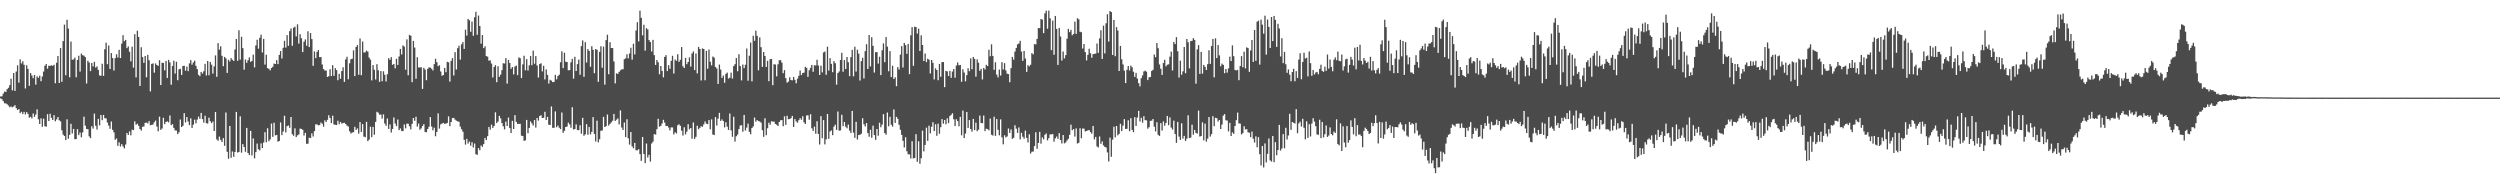 <?xml version="1.0" encoding="UTF-8"?>
<svg xmlns="http://www.w3.org/2000/svg" width="1920" height="150">
  <path d="M0 74.067h1v1.503H0zM1 73.963h1v2.221H1zM2 71.922h1v5.706H2zM3 70.271h1v9.032H3zM4 70.581h1v8.843H4zM5 68.497h1v11.570H5zM6 67.410h1v13.687H6zM7 65.421h1v16.937H7zM8 60.418h1v21.354H8zM9 69.365h1v13.079H9zM10 56.042h1v25.782H10zM11 69.828h1v10.942H11zM12 54.960h1v28.133H12zM13 50.174h1v34.313H13zM14 63.475h1v20.272H14zM15 45.561h1v41.356H15zM16 48.759h1v37.117H16zM17 47.064h1v40.565H17zM18 49.745h1v36.168H18zM19 67.959h1v19.928H19zM20 50.125h1v35.968H20zM21 52.899h1v34.560H21zM22 65.871h1v24.566H22zM23 56.118h1v33.595H23zM24 57.994h1v32.931H24zM25 60.063h1v27.094H25zM26 57.557h1v32.196H26zM27 64.973h1v22.976H27zM28 58.677h1v25.292H28zM29 59.768h1v31.901H29zM30 58.095h1v37.161H30zM31 62.386h1v28.541H31zM32 58.724h1v38.611H32zM33 54.943h1v36.191H33zM34 50.474h1v46.455H34zM35 49.156h1v48.140H35zM36 52.799h1v34.928H36zM37 50.479h1v42.524H37zM38 50.543h1v36.827H38zM39 50.196h1v40.265H39zM40 50.549h1v41.601H40zM41 49.742h1v38.700H41zM42 63.932h1v29.247H42zM43 48.200h1v43.492H43zM44 43.016h1v46.848H44zM45 63.758h1v28.630H45zM46 36.932h1v56.307H46zM47 62.837h1v37.203H47zM48 31.586h1v71.807H48zM49 18.910h1v85.538H49zM50 57.781h1v49.842H50zM51 15.139h1v76.525H51zM52 21.981h1v84.555H52zM53 59.369h1v44.187H53zM54 31.910h1v63.185H54zM55 45.899h1v56.596H55zM56 45.607h1v53.402H56zM57 44.246h1v62.691H57zM58 59.321h1v47.425H58zM59 46.063h1v53.115H59zM60 42.813h1v60.958H60zM61 54.968h1v46.804H61zM62 41.168h1v64.241H62zM63 42.385h1v59.342H63zM64 42.765h1v46.845H64zM65 43.893h1v52.617H65zM66 64.095h1v34.938H66zM67 46.651h1v52.573H67zM68 48.015h1v56.690H68zM69 54.627h1v51.443H69zM70 48.350h1v48.638H70zM71 51.047h1v47.695H71zM72 47.443h1v39.799H72zM73 51.856h1v44.732H73zM74 51.011h1v48.483H74zM75 53.704h1v37.589H75zM76 57.883h1v38.392H76zM77 58.225h1v30.171H77zM78 48.933h1v43.373H78zM79 58.272h1v30.008H79zM80 37.847h1v52.941H80zM81 32.789h1v58.170H81zM82 49.297h1v44.796H82zM83 34.936h1v61.521H83zM84 52.938h1v45.978H84zM85 40.755h1v52.609H85zM86 44.600h1v55.120H86zM87 54.165h1v47.498H87zM88 44.651h1v62.704H88zM89 41.748h1v64.603H89zM90 44.168h1v67.810H90zM91 38.229h1v71.104H91zM92 44.587h1v67.943H92zM93 33.512h1v77.175H93zM94 27.038h1v85.368H94zM95 31.644h1v82.301H95zM96 30.614h1v80.398H96zM97 36.955h1v65.209H97zM98 35.638h1v68.050H98zM99 39.742h1v61.237H99zM100 47.112h1v56.811H100zM101 35.817h1v63.779H101zM102 51.939h1v48.055H102zM103 26.278h1v66.979H103zM104 59.457h1v36.323H104zM105 23.555h1v71.450H105zM106 28.347h1v68.278H106zM107 66.028h1v33.120H107zM108 36.290h1v64.026H108zM109 43.813h1v53.574H109zM110 48.267h1v48.850H110zM111 43.014h1v51.371H111zM112 59.317h1v34.833H112zM113 42.135h1v52.697H113zM114 46.284h1v46.745H114zM115 70.191h1v26.017H115zM116 49.092h1v46.789H116zM117 48.661h1v46.972H117zM118 55.789h1v38.051H118zM119 48.723h1v43.872H119zM120 49.913h1v47.271H120zM121 50.573h1v50.293H121zM122 46.251h1v43.326H122zM123 65.339h1v34.375H123zM124 48.168h1v50.468H124zM125 48.365h1v42.104H125zM126 53.999h1v41.327H126zM127 46.799h1v46.853H127zM128 59.868h1v33.299H128zM129 45.966h1v48.050H129zM130 47.935h1v40.724H130zM131 65.080h1v31.043H131zM132 50.617h1v44.791H132zM133 46.669h1v51.509H133zM134 56.505h1v43.622H134zM135 47.398h1v52.890H135zM136 61.618h1v41.329H136zM137 53.251h1v48.389H137zM138 52.853h1v38.948H138zM139 57.541h1v40.024H139zM140 50.691h1v45.936H140zM141 50.492h1v36.441H141zM142 54.289h1v39.761H142zM143 51.169h1v38.687H143zM144 54.619h1v38.721H144zM145 48.671h1v47.433H145zM146 46.173h1v44.734H146zM147 49.679h1v48.551H147zM148 47.958h1v47.805H148zM149 46.595h1v45.303H149zM150 50.540h1v44.188H150zM151 53.072h1v38.778H151zM152 57.468h1v32.066H152zM153 58.524h1v32.761H153zM154 55.248h1v31.493H154zM155 56.548h1v34.929H155zM156 54.770h1v39.433H156zM157 49.036h1v39.832H157zM158 57.959h1v36.642H158zM159 46.826h1v48.098H159zM160 57.823h1v32.532H160zM161 47.546h1v45.587H161zM162 49.648h1v44.888H162zM163 56.503h1v36.820H163zM164 50.993h1v49.603H164zM165 42.548h1v43.481H165zM166 58.994h1v48.085H166zM167 33.138h1v74.937H167zM168 38.142h1v66.761H168zM169 35.566h1v71.853H169zM170 42.844h1v66.273H170zM171 50.836h1v55.276H171zM172 43.743h1v68.223H172zM173 44.853h1v41.573H173zM174 56.017h1v60.547H174zM175 45.930h1v75.970H175zM176 47.259h1v49.516H176zM177 44.628h1v76.546H177zM178 45.916h1v70.417H178zM179 46.819h1v73.623H179zM180 37.969h1v78.720H180zM181 29.959h1v56.000H181zM182 46.675h1v70.515H182zM183 23.233h1v93.447H183zM184 45.764h1v43.586H184zM185 28.280h1v88.982H185zM186 36.970h1v73.740H186zM187 53.526h1v59.367H187zM188 45.652h1v70.925H188zM189 48.229h1v50.024H189zM190 46.234h1v71.274H190zM191 44.060h1v75.040H191zM192 47.474h1v53.021H192zM193 46.736h1v72.643H193zM194 41.925h1v64.359H194zM195 51.754h1v69.915H195zM196 34.936h1v81.918H196zM197 30.502h1v79.763H197zM198 37.374h1v77.256H198zM199 29.105h1v86.424H199zM200 26.625h1v83.492H200zM201 40.311h1v73.423H201zM202 29.879h1v79.589H202zM203 49.639h1v51.868H203zM204 42.019h1v67.233H204zM205 52.328h1v46.200H205zM206 52.873h1v55.621H206zM207 54.073h1v52.999H207zM208 52.216h1v42.726H208zM209 51.280h1v53.815H209zM210 48.827h1v45.438H210zM211 49.133h1v54.852H211zM212 46.181h1v57.456H212zM213 49.260h1v59.563H213zM214 42.151h1v66.130H214zM215 39.228h1v54.805H215zM216 44.890h1v58.898H216zM217 36.725h1v64.290H217zM218 31.320h1v57.622H218zM219 36.541h1v65.155H219zM220 26.991h1v69.911H220zM221 35.176h1v61.173H221zM222 23.902h1v74.266H222zM223 21.908h1v67.926H223zM224 35.124h1v67.976H224zM225 21.240h1v83.070H225zM226 20.547h1v78.016H226zM227 27.931h1v77.332H227zM228 18.706h1v85.232H228zM229 33.471h1v69.789H229zM230 26.269h1v72.505H230zM231 29.370h1v69.632H231zM232 39.985h1v59.684H232zM233 32.056h1v72.012H233zM234 30.314h1v71.708H234zM235 35.112h1v75.322H235zM236 24.008h1v86.365H236zM237 36.149h1v69.610H237zM238 25.384h1v80.588H238zM239 29.992h1v72.408H239zM240 50.575h1v54.300H240zM241 39.498h1v61.211H241zM242 44.663h1v50.893H242zM243 39.826h1v55.703H243zM244 38.383h1v57.869H244zM245 43.893h1v52.140H245zM246 43.843h1v50.279H246zM247 49.586h1v45.459H247zM248 53.052h1v44.276H248zM249 54.154h1v38.337H249zM250 54.117h1v39.609H250zM251 59.099h1v32.890H251zM252 58.505h1v30.032H252zM253 53.150h1v37.449H253zM254 58.430h1v36.066H254zM255 50.058h1v38.778H255zM256 58.219h1v37.349H256zM257 52.330h1v43.526H257zM258 53.840h1v42.201H258zM259 61.595h1v31.117H259zM260 56.719h1v38.681H260zM261 60.466h1v33.203H261zM262 54.598h1v40.332H262zM263 51.675h1v42.860H263zM264 62.876h1v31.406H264zM265 45.613h1v49.652H265zM266 43.549h1v52.918H266zM267 60.893h1v36.276H267zM268 48.591h1v52.253H268zM269 45.473h1v57.064H269zM270 45.106h1v56.659H270zM271 38.670h1v62.860H271zM272 58.395h1v38.965H272zM273 36.041h1v63.705H273zM274 34.593h1v63.994H274zM275 57.408h1v45.206H275zM276 29.537h1v64.227H276zM277 57.751h1v43.566H277zM278 31.915h1v63.349H278zM279 40.353h1v64.571H279zM280 40.167h1v65.273H280zM281 38.841h1v54.775H281zM282 39.632h1v68.761H282zM283 44.172h1v63.065H283zM284 45.777h1v51.536H284zM285 61.727h1v43.566H285zM286 49.949h1v47.473H286zM287 53.613h1v49.887H287zM288 61.030h1v32.621H288zM289 49.312h1v36.538H289zM290 53.967h1v32.601H290zM291 62.830h1v25.220H291zM292 54.570h1v33.449H292zM293 62.391h1v28.696H293zM294 54.728h1v33.120H294zM295 57.402h1v37.494H295zM296 62.564h1v34.046H296zM297 56.978h1v34.071H297zM298 44.696h1v54.309H298zM299 45.951h1v49.612H299zM300 43.861h1v57.902H300zM301 49.743h1v49.274H301zM302 49.084h1v41.107H302zM303 52.485h1v42.363H303zM304 45.118h1v51.755H304zM305 49.852h1v41.975H305zM306 43.378h1v56.560H306zM307 37.561h1v61.046H307zM308 41.821h1v58.711H308zM309 34.880h1v65.850H309zM310 35.778h1v59.804H310zM311 53.494h1v45.071H311zM312 30.281h1v64.681H312zM313 57.798h1v37.208H313zM314 26.793h1v70.177H314zM315 27.464h1v71.892H315zM316 63.098h1v32.032H316zM317 31.438h1v59.188H317zM318 36.502h1v56.266H318zM319 60.479h1v29.170H319zM320 43.944h1v53.307H320zM321 51.781h1v43.165H321zM322 51.851h1v47.803H322zM323 51.604h1v47.021H323zM324 68.235h1v28.519H324zM325 52.055h1v43.261H325zM326 53.459h1v47.889H326zM327 61.577h1v40.009H327zM328 52.905h1v46.160H328zM329 51.717h1v45.638H329zM330 51.991h1v37.896H330zM331 52.786h1v44.403H331zM332 54.104h1v45.983H332zM333 49.240h1v48.787H333zM334 45.119h1v59.526H334zM335 47.722h1v53.621H335zM336 50.828h1v36.239H336zM337 50.111h1v48.634H337zM338 54.869h1v40.664H338zM339 58.167h1v36.720H339zM340 57.581h1v36.767H340zM341 52.196h1v42.878H341zM342 55.450h1v39.509H342zM343 47.459h1v46.939H343zM344 47.886h1v41.485H344zM345 62.693h1v34.213H345zM346 46.689h1v47.060H346zM347 44.659h1v46.049H347zM348 57.951h1v32.562H348zM349 40.031h1v51.819H349zM350 53.364h1v39.284H350zM351 37.014h1v56.190H351zM352 35.071h1v58.491H352zM353 45.790h1v51.433H353zM354 34.060h1v65.196H354zM355 32.370h1v68.794H355zM356 37.576h1v69.774H356zM357 22.809h1v88.222H357zM358 27.362h1v79.303H358zM359 14.555h1v95.655H359zM360 15.564h1v93.138H360zM361 24.445h1v87.407H361zM362 16.592h1v92.603H362zM363 27.420h1v85.858H363zM364 13.254h1v96.958H364zM365 9.081h1v109.362H365zM366 26.715h1v92.236H366zM367 11.949h1v101.836H367zM368 19.987h1v95.433H368zM369 33.521h1v78.181H369zM370 26.946h1v85.784H370zM371 36.980h1v73.669H371zM372 35.550h1v70.389H372zM373 43.067h1v64.513H373zM374 43.519h1v61.081H374zM375 46.598h1v50.894H375zM376 46.331h1v53.270H376zM377 48.809h1v46.917H377zM378 59.508h1v38.764H378zM379 51.466h1v45.310H379zM380 50.028h1v36.246H380zM381 63.139h1v31.389H381zM382 50.875h1v42.431H382zM383 59.008h1v29.980H383zM384 57.359h1v33.589H384zM385 53.932h1v40.582H385zM386 48.613h1v48.365H386zM387 48.818h1v50.566H387zM388 44.627h1v48.752H388zM389 64.212h1v32.556H389zM390 46.053h1v44.233H390zM391 48.366h1v50.005H391zM392 52.851h1v49.281H392zM393 51.465h1v41.355H393zM394 57.125h1v41.944H394zM395 51.036h1v37.372H395zM396 50.395h1v43.242H396zM397 57.688h1v37.468H397zM398 44.073h1v51.107H398zM399 44.676h1v50.423H399zM400 59.959h1v44.254H400zM401 49.459h1v55.034H401zM402 42.813h1v65.385H402zM403 53.952h1v53.804H403zM404 45.429h1v46.661H404zM405 54.150h1v48.214H405zM406 50.171h1v48.074H406zM407 43.045h1v50.217H407zM408 50.057h1v44.729H408zM409 38.842h1v57.559H409zM410 48.973h1v43.231H410zM411 43.047h1v54.968H411zM412 50.268h1v40.335H412zM413 59.532h1v33.094H413zM414 49.216h1v39.917H414zM415 48.591h1v39.860H415zM416 54.840h1v35.791H416zM417 50.511h1v39.951H417zM418 60.974h1v24.891H418zM419 53.320h1v38.830H419zM420 57.488h1v32.270H420zM421 64.164h1v31.569H421zM422 61.290h1v34.726H422zM423 61.971h1v19.795H423zM424 63.096h1v35.047H424zM425 62.871h1v35.328H425zM426 57.456h1v28.082H426zM427 60.917h1v36.804H427zM428 58.443h1v37.954H428zM429 57.351h1v40.729H429zM430 47.822h1v51.321H430zM431 39.423h1v47.004H431zM432 52.350h1v49.658H432zM433 40.490h1v59.952H433zM434 47.410h1v50.134H434zM435 47.599h1v49.576H435zM436 53.940h1v40.281H436zM437 53.866h1v41.671H437zM438 47.874h1v50.240H438zM439 45.190h1v37.183H439zM440 60.417h1v39.016H440zM441 43.635h1v55.449H441zM442 54.528h1v40.994H442zM443 49.238h1v50.645H443zM444 45.791h1v54.196H444zM445 57.377h1v38.822H445zM446 35.446h1v67.206H446zM447 31.060h1v59.448H447zM448 58.959h1v45.283H448zM449 32.388h1v70.782H449zM450 48.052h1v47.354H450zM451 37.681h1v65.781H451zM452 39.135h1v58.413H452zM453 51.296h1v51.897H453zM454 35.474h1v65.816H454zM455 38.247h1v51.701H455zM456 56.242h1v46.597H456zM457 37.650h1v70.999H457zM458 38.232h1v54.458H458zM459 62.807h1v46.580H459zM460 39.771h1v67.132H460zM461 35.530h1v64.862H461zM462 51.978h1v48.269H462zM463 35.771h1v53.965H463zM464 64.987h1v32.531H464zM465 30.761h1v66.120H465zM466 26.670h1v61.283H466zM467 57.058h1v39.330H467zM468 32.421h1v62.727H468zM469 36.868h1v57.061H469zM470 36.893h1v55.852H470zM471 47.222h1v40.270H471zM472 64.063h1v28.805H472zM473 56.301h1v35.601H473zM474 56.771h1v34.156H474zM475 55.209h1v40.327H475zM476 54.004h1v30.782H476zM477 53.225h1v44.706H477zM478 53.204h1v46.624H478zM479 45.465h1v48.636H479zM480 44.800h1v60.519H480zM481 41.674h1v49.929H481zM482 44.855h1v61.388H482zM483 41.063h1v69.998H483zM484 36.637h1v64.778H484zM485 45.840h1v66.588H485zM486 33.608h1v80.236H486zM487 41.765h1v68.021H487zM488 23.379h1v92.018H488zM489 17.030h1v98.412H489zM490 31.792h1v82.804H490zM491 8.146h1v110.243H491zM492 13.720h1v109.825H492zM493 27.142h1v78.086H493zM494 19.020h1v99.185H494zM495 38.859h1v86.423H495zM496 21.677h1v88.539H496zM497 22.652h1v98.261H497zM498 30.800h1v88.063H498zM499 32.329h1v91.757H499zM500 39.575h1v70.643H500zM501 30.630h1v78.171H501zM502 42.343h1v60.665H502zM503 49.864h1v53.492H503zM504 46.099h1v53.122H504zM505 47.801h1v43.441H505zM506 57.026h1v40.274H506zM507 50.685h1v46.014H507zM508 54.432h1v40.448H508zM509 59.409h1v32.596H509zM510 43.705h1v50.476H510zM511 42.331h1v54.485H511zM512 54.590h1v42.128H512zM513 50.048h1v47.874H513zM514 52.840h1v47.302H514zM515 46.683h1v51.172H515zM516 42.853h1v55.045H516zM517 56.458h1v46.745H517zM518 45.712h1v55.863H518zM519 46.687h1v55.808H519zM520 41.620h1v54.567H520zM521 47.507h1v47.954H521zM522 45.926h1v50.674H522zM523 36.126h1v64.213H523zM524 50.882h1v53.275H524zM525 52.214h1v45.503H525zM526 44.458h1v58.759H526zM527 49.290h1v51.811H527zM528 47.639h1v47.758H528zM529 44.079h1v55.245H529zM530 51.138h1v47.152H530zM531 41.065h1v65.479H531zM532 39.471h1v54.607H532zM533 53.821h1v52.851H533zM534 41.068h1v63.983H534zM535 56.376h1v40.189H535zM536 36.060h1v63.185H536zM537 37.657h1v60.522H537zM538 61.800h1v35.140H538zM539 37.149h1v60.244H539zM540 37.653h1v57.869H540zM541 61.668h1v31.633H541zM542 39.046h1v55.909H542zM543 52.778h1v42.548H543zM544 38.030h1v54.158H544zM545 47.418h1v51.933H545zM546 50.177h1v41.545H546zM547 43.440h1v59.908H547zM548 44.224h1v59.495H548zM549 51.389h1v38.531H549zM550 52.584h1v43.826H550zM551 64.471h1v26.688H551zM552 49.553h1v37.128H552zM553 53.413h1v39.439H553zM554 59.807h1v31.866H554zM555 58.025h1v34.968H555zM556 63.526h1v34.300H556zM557 56.717h1v37.197H557zM558 55.745h1v41.553H558zM559 60.385h1v39.444H559zM560 59.661h1v27.464H560zM561 55.817h1v44.351H561zM562 60.345h1v44.740H562zM563 50.787h1v38.862H563zM564 49.307h1v59.446H564zM565 44.529h1v60.101H565zM566 54.755h1v48.567H566zM567 41.633h1v57.508H567zM568 50.738h1v45.676H568zM569 61.731h1v34.433H569zM570 49.555h1v51.602H570zM571 52.324h1v35.925H571zM572 49.700h1v50.475H572zM573 37.267h1v60.741H573zM574 61.997h1v32.952H574zM575 42.814h1v58.466H575zM576 32.683h1v70.443H576zM577 62.485h1v35.888H577zM578 27.434h1v69.631H578zM579 31.319h1v58.947H579zM580 23.563h1v69.894H580zM581 27.519h1v64.712H581zM582 54.028h1v38.960H582zM583 28.753h1v64.517H583zM584 36.253h1v57.931H584zM585 51.368h1v48.621H585zM586 39.956h1v65.094H586zM587 43.019h1v47.821H587zM588 51.402h1v52.505H588zM589 46.737h1v51.790H589zM590 62.379h1v31.863H590zM591 45.393h1v50.422H591zM592 45.319h1v47.816H592zM593 65.413h1v28.016H593zM594 49.328h1v44.065H594zM595 49.555h1v45.636H595zM596 58.607h1v37.211H596zM597 49.401h1v47.349H597zM598 46.302h1v47.389H598zM599 46.181h1v46.246H599zM600 48.072h1v44.132H600zM601 56.219h1v40.730H601zM602 53.839h1v35.491H602zM603 60.036h1v35.878H603zM604 63.486h1v25.463H604zM605 62.675h1v28.898H605zM606 59.403h1v31.971H606zM607 61.490h1v29.231H607zM608 61.703h1v27.321H608zM609 59.079h1v38.459H609zM610 61.325h1v30.097H610zM611 63.924h1v29.324H611zM612 60.429h1v33.777H612zM613 58.236h1v34.077H613zM614 54.168h1v36.579H614zM615 57.675h1v34.262H615zM616 56.068h1v33.227H616zM617 55.743h1v38.199H617zM618 51.323h1v43.931H618zM619 52.147h1v36.540H619zM620 59.037h1v29.533H620zM621 53.974h1v37.907H621zM622 52.046h1v35.701H622zM623 49.852h1v48.635H623zM624 55.123h1v45.412H624zM625 50.131h1v47.117H625zM626 50.263h1v52.431H626zM627 45.878h1v47.260H627zM628 50.269h1v52.585H628zM629 57.604h1v53.424H629zM630 50.447h1v38.765H630zM631 55.588h1v50.563H631zM632 40.234h1v51.954H632zM633 39.578h1v71.325H633zM634 57.450h1v49.553H634zM635 35.835h1v51.718H635zM636 54.201h1v52.455H636zM637 44.623h1v56.349H637zM638 49.070h1v51.095H638zM639 55.444h1v48.374H639zM640 46.984h1v50.317H640zM641 48.527h1v47.192H641zM642 64.992h1v34.804H642zM643 56.107h1v29.547H643zM644 54.888h1v45.468H644zM645 46.029h1v54.106H645zM646 40.549h1v47.615H646zM647 55.114h1v41.819H647zM648 46.097h1v47.610H648zM649 53.015h1v44.270H649zM650 43.766h1v54.726H650zM651 47.759h1v47.939H651zM652 58.494h1v41.775H652zM653 43.888h1v58.213H653zM654 38.282h1v46.931H654zM655 58.623h1v43.190H655zM656 35.889h1v69.973H656zM657 54.921h1v38.629H657zM658 38.202h1v68.973H658zM659 41.203h1v62.553H659zM660 61.839h1v41.713H660zM661 46.960h1v55.756H661zM662 44.331h1v46.474H662zM663 60.272h1v35.139H663zM664 39.280h1v57.827H664zM665 33.958h1v60.574H665zM666 52.987h1v49.191H666zM667 26.889h1v78.123H667zM668 50.980h1v48.708H668zM669 28.555h1v77.220H669zM670 35.219h1v61.304H670zM671 55.687h1v48.026H671zM672 40.108h1v67.305H672zM673 39.985h1v59.084H673zM674 48.862h1v55.363H674zM675 43.558h1v50.677H675zM676 57.703h1v40.032H676zM677 38.612h1v57.092H677zM678 33.335h1v54.308H678zM679 47.766h1v54.438H679zM680 28.452h1v75.037H680zM681 35.807h1v50.638H681zM682 54.728h1v42.245H682zM683 39.277h1v50.445H683zM684 59.187h1v36.625H684zM685 50.477h1v46.807H685zM686 60.672h1v23.386H686zM687 59.320h1v35.025H687zM688 66.202h1v23.546H688zM689 51.580h1v39.647H689zM690 53.390h1v42.436H690zM691 41.921h1v57.744H691zM692 35.437h1v68.166H692zM693 51.884h1v56.263H693zM694 32.994h1v80.238H694zM695 34.669h1v70.734H695zM696 41.325h1v74.861H696zM697 33.724h1v84.786H697zM698 56.933h1v61.655H698zM699 27.122h1v94.608H699zM700 20.833h1v87.658H700zM701 50.579h1v71.101H701zM702 20.535h1v100.808H702zM703 20.785h1v82.205H703zM704 25.820h1v98.442H704zM705 22.028h1v86.537H705zM706 39.150h1v86.636H706zM707 27.111h1v94.426H707zM708 34.583h1v65.693H708zM709 46.824h1v69.469H709zM710 41.072h1v70.218H710zM711 47.659h1v50.382H711zM712 45.109h1v63.081H712zM713 45.850h1v50.640H713zM714 56.399h1v46.064H714zM715 46.069h1v51.308H715zM716 48.237h1v45.621H716zM717 60.961h1v39.757H717zM718 52.474h1v42.977H718zM719 53.759h1v50.554H719zM720 61.577h1v33.405H720zM721 49.104h1v53.627H721zM722 58.937h1v38.762H722zM723 47.687h1v43.797H723zM724 47.657h1v47.336H724zM725 66.920h1v25.250H725zM726 54.417h1v41.074H726zM727 54.858h1v36.066H727zM728 58.377h1v36.179H728zM729 54.441h1v34.752H729zM730 59.737h1v28.432H730zM731 54.917h1v32.063H731zM732 52.993h1v38.598H732zM733 59.626h1v37.211H733zM734 50.263h1v41.330H734zM735 47.913h1v45.137H735zM736 50.131h1v46.888H736zM737 49.879h1v39.871H737zM738 62.814h1v41.107H738zM739 53.175h1v31.779H739zM740 55.692h1v50.337H740zM741 62.474h1v40.088H741zM742 57.679h1v28.350H742zM743 52.432h1v45.836H743zM744 54.668h1v37.550H744zM745 44.825h1v54.240H745zM746 53.140h1v47.986H746zM747 43.750h1v47.616H747zM748 45.212h1v54.664H748zM749 58.886h1v35.339H749zM750 45.556h1v55.183H750zM751 48.126h1v51.444H751zM752 54.374h1v34.418H752zM753 52.843h1v41.635H753zM754 61.053h1v33.629H754zM755 52.192h1v36.530H755zM756 53.391h1v47.310H756zM757 49.784h1v49.080H757zM758 50.720h1v48.458H758zM759 38.215h1v61.867H759zM760 43.202h1v47.873H760zM761 34.036h1v69.433H761zM762 42.937h1v61.131H762zM763 53.614h1v36.031H763zM764 47.812h1v56.559H764zM765 57.305h1v34.112H765zM766 59.429h1v40.259H766zM767 53.470h1v50.467H767zM768 58.028h1v33.648H768zM769 47.757h1v57.716H769zM770 53.336h1v57.532H770zM771 48.506h1v55.398H771zM772 54.080h1v51.427H772zM773 56.563h1v48.232H773zM774 56.919h1v41.734H774zM775 63.173h1v38.937H775zM776 52.322h1v47.116H776zM777 43.712h1v62.942H777zM778 45.811h1v60.002H778zM779 39.630h1v56.550H779zM780 36.790h1v62.038H780zM781 34.035h1v68.016H781zM782 33.448h1v64.445H782zM783 31.348h1v75.708H783zM784 39.570h1v62.423H784zM785 46.747h1v58.258H785zM786 39.102h1v67.385H786zM787 44.934h1v55.376H787zM788 55.204h1v50.667H788zM789 50.092h1v59.324H789zM790 51.004h1v52.132H790zM791 49.735h1v68.236H791zM792 40.872h1v75.633H792zM793 41.726h1v74.662H793zM794 33.865h1v78.329H794zM795 34.168h1v67.423H795zM796 29.885h1v84.386H796zM797 21.519h1v88.277H797zM798 21.656h1v79.613H798zM799 14.610h1v95.714H799zM800 15.126h1v90.358H800zM801 25.460h1v81.604H801zM802 10.253h1v93.298H802zM803 8.158h1v94.352H803zM804 22.048h1v85.792H804zM805 8.164h1v97.989H805zM806 14.032h1v89.167H806zM807 38.519h1v64.719H807zM808 15.805h1v87.157H808zM809 42.017h1v66.771H809zM810 12.241h1v93.983H810zM811 22.162h1v82.713H811zM812 49.883h1v56.762H812zM813 21.463h1v80.781H813zM814 28.058h1v79.447H814zM815 46.475h1v63.717H815zM816 39.511h1v64.180H816zM817 44.859h1v65.294H817zM818 42.329h1v67.085H818zM819 29.729h1v78.128H819zM820 22.159h1v84.427H820zM821 24.662h1v78.881H821zM822 22.934h1v72.808H822zM823 27.099h1v72.917H823zM824 26.070h1v73.071H824zM825 16.574h1v88.341H825zM826 26.019h1v72.604H826zM827 13.979h1v96.238H827zM828 14.863h1v94.814H828zM829 24.351h1v74.152H829zM830 24.795h1v81.384H830zM831 37.250h1v61.488H831zM832 33.785h1v65.037H832zM833 40.046h1v60.920H833zM834 46.371h1v54.233H834zM835 42.115h1v58.026H835zM836 37.428h1v62.412H836zM837 40.872h1v60.531H837zM838 44.315h1v58.354H838zM839 41.586h1v55.129H839zM840 41.394h1v65.641H840zM841 41.157h1v64.005H841zM842 33.411h1v79.033H842zM843 40.540h1v72.703H843zM844 29.513h1v75.268H844zM845 23.220h1v87.251H845zM846 45.259h1v63.321H846zM847 19.650h1v92.062H847zM848 41.015h1v71.778H848zM849 17.887h1v95.349H849zM850 10.962h1v106.098H850zM851 31.952h1v92.035H851zM852 8.491h1v97.184H852zM853 9.261h1v111.182H853zM854 42.181h1v65.100H854zM855 15.328h1v81.937H855zM856 43.181h1v62.286H856zM857 20.833h1v75.954H857zM858 23.472h1v80.473H858zM859 54.548h1v48.238H859zM860 35.283h1v59.814H860zM861 45.556h1v55.148H861zM862 49.470h1v46.974H862zM863 54.248h1v37.252H863zM864 63.791h1v35.217H864zM865 53.607h1v45.337H865zM866 50.712h1v41.648H866zM867 54.104h1v46.712H867zM868 50.399h1v40.401H868zM869 51.689h1v48.098H869zM870 55.076h1v46.451H870zM871 59.037h1v30.960H871zM872 55.967h1v40.745H872zM873 60.391h1v29.886H873zM874 63.843h1v21.299H874zM875 66.334h1v26.943H875zM876 60.044h1v30.421H876zM877 57.920h1v36.300H877zM878 54.862h1v34.360H878zM879 54.219h1v38.113H879zM880 55.039h1v37.376H880zM881 61.496h1v37.342H881zM882 59.410h1v38.297H882zM883 59.138h1v33.688H883zM884 54.546h1v38.140H884zM885 53.624h1v37.743H885zM886 41.858h1v55.426H886zM887 43.932h1v57.000H887zM888 33.044h1v60.835H888zM889 37.007h1v66.561H889zM890 49.532h1v54.848H890zM891 52.808h1v41.753H891zM892 57.537h1v42.731H892zM893 48.310h1v44.941H893zM894 45.952h1v50.618H894zM895 50.954h1v43.509H895zM896 49.714h1v39.343H896zM897 49.396h1v46.743H897zM898 43.510h1v46.690H898zM899 39.652h1v58.323H899zM900 54.097h1v45.385H900zM901 32.220h1v60.445H901zM902 33.829h1v69.142H902zM903 28.503h1v81.229H903zM904 39.393h1v54.232H904zM905 59.523h1v45.391H905zM906 46.551h1v60.935H906zM907 57.351h1v37.390H907zM908 54.781h1v51.734H908zM909 36.020h1v68.344H909zM910 56.225h1v52.009H910zM911 29.965h1v76.550H911zM912 32.446h1v56.115H912zM913 52.515h1v53.534H913zM914 31.568h1v74.117H914zM915 31.346h1v64.418H915zM916 29.273h1v74.168H916zM917 30.636h1v69.152H917zM918 64.232h1v37.806H918zM919 37.868h1v64.719H919zM920 34.675h1v50.269H920zM921 56.772h1v48.070H921zM922 39.827h1v64.691H922zM923 56.566h1v37.373H923zM924 49.878h1v57.969H924zM925 51.335h1v43.626H925zM926 53.783h1v55.025H926zM927 49.321h1v57.140H927zM928 38.591h1v51.276H928zM929 49.055h1v55.836H929zM930 35.378h1v67.615H930zM931 29.926h1v59.310H931zM932 59.386h1v37.543H932zM933 29.446h1v61.033H933zM934 44.576h1v46.182H934zM935 34.594h1v58.725H935zM936 42.525h1v49.622H936zM937 50.908h1v48.153H937zM938 48.828h1v46.875H938zM939 49.843h1v38.936H939zM940 56.238h1v31.398H940zM941 52.918h1v39.435H941zM942 55.774h1v36.871H942zM943 52.549h1v48.350H943zM944 43.504h1v50.870H944zM945 46.880h1v57.568H945zM946 34.876h1v66.782H946zM947 43.138h1v59.679H947zM948 53.689h1v43.055H948zM949 54.041h1v38.274H949zM950 53.674h1v32.824H950zM951 61.607h1v33.153H951zM952 50.647h1v44.310H952zM953 43.097h1v60.158H953zM954 51.590h1v50.635H954zM955 39.697h1v57.283H955zM956 52.535h1v46.889H956zM957 36.379h1v62.803H957zM958 36.893h1v64.717H958zM959 55.118h1v46.888H959zM960 38.761h1v66.581H960zM961 30.712h1v70.362H961zM962 47.572h1v58.981H962zM963 23.030h1v86.434H963zM964 46.680h1v58.057H964zM965 16.641h1v96.484H965zM966 15.856h1v89.468H966zM967 49.596h1v68.764H967zM968 15.095h1v111.983H968zM969 18.924h1v93.233H969zM970 25.836h1v102.759H970zM971 12.056h1v98.112H971zM972 41.956h1v82.799H972zM973 14.988h1v103.167H973zM974 20.613h1v85.758H974zM975 36.851h1v86.332H975zM976 13.061h1v111.037H976zM977 31.523h1v72.909H977zM978 12.258h1v112.309H978zM979 15.260h1v93.875H979zM980 35.975h1v83.214H980zM981 18.288h1v96.963H981zM982 21.864h1v74.046H982zM983 43.364h1v72.294H983zM984 29.339h1v84.706H984zM985 48.469h1v54.529H985zM986 39.831h1v74.054H986zM987 49.342h1v48.794H987zM988 55.904h1v51.222H988zM989 53.281h1v50.773H989zM990 57.343h1v30.059H990zM991 62.366h1v37.367H991zM992 55.302h1v38.376H992zM993 52.837h1v41.497H993zM994 62.427h1v32.435H994zM995 54.615h1v29.180H995zM996 59.848h1v42.429H996zM997 45.751h1v49.011H997zM998 40.919h1v52.525H998zM999 60.870h1v36.318H999zM1000 47.625h1v43.595H1000zM1001 40.524h1v57.620H1001zM1002 44.979h1v62.028H1002zM1003 44.405h1v48.782H1003zM1004 58.683h1v47.222H1004zM1005 39.519h1v55.890H1005zM1006 48.466h1v56.350H1006zM1007 58.196h1v36.653H1007zM1008 53.771h1v37.026H1008zM1009 57.209h1v36.202H1009zM1010 55.703h1v41.203H1010zM1011 55.170h1v48.112H1011zM1012 57.055h1v46.448H1012zM1013 52.921h1v39.038H1013zM1014 49.703h1v56.362H1014zM1015 54.484h1v39.257H1015zM1016 55.213h1v50.368H1016zM1017 51.178h1v51.907H1017zM1018 54.388h1v41.993H1018zM1019 41.865h1v63.324H1019zM1020 52.670h1v51.402H1020zM1021 45.704h1v52.120H1021zM1022 51.412h1v51.502H1022zM1023 54.715h1v49.220H1023zM1024 45.824h1v55.246H1024zM1025 44.084h1v58.026H1025zM1026 46.226h1v45.439H1026zM1027 39.621h1v71.010H1027zM1028 46.706h1v64.956H1028zM1029 47.065h1v47.695H1029zM1030 41.869h1v74.083H1030zM1031 54.150h1v42.894H1031zM1032 50.939h1v58.503H1032zM1033 45.562h1v67.530H1033zM1034 45.052h1v51.778H1034zM1035 55.751h1v53.819H1035zM1036 49.819h1v57.748H1036zM1037 43.655h1v48.787H1037zM1038 45.775h1v51.735H1038zM1039 50.343h1v52.880H1039zM1040 36.609h1v54.183H1040zM1041 53.262h1v51.340H1041zM1042 36.025h1v60.071H1042zM1043 46.427h1v56.980H1043zM1044 34.363h1v68.855H1044zM1045 46.726h1v57.779H1045zM1046 49.496h1v63.625H1046zM1047 44.591h1v55.983H1047zM1048 46.562h1v51.507H1048zM1049 48.385h1v50.732H1049zM1050 47.476h1v53.183H1050zM1051 52.639h1v50.344H1051zM1052 43.640h1v58.492H1052zM1053 54.174h1v40.152H1053zM1054 46.919h1v50.026H1054zM1055 53.968h1v40.653H1055zM1056 56.370h1v32.156H1056zM1057 53.585h1v40.858H1057zM1058 52.318h1v57.882H1058zM1059 56.530h1v37.078H1059zM1060 34.060h1v71.900H1060zM1061 30.981h1v63.036H1061zM1062 39.291h1v67.218H1062zM1063 15.152h1v88.117H1063zM1064 20.817h1v72.567H1064zM1065 48.131h1v51.134H1065zM1066 31.235h1v66.997H1066zM1067 54.312h1v41.741H1067zM1068 41.171h1v60.912H1068zM1069 49.991h1v47.250H1069zM1070 56.196h1v49.805H1070zM1071 45.045h1v52.522H1071zM1072 38.636h1v58.941H1072zM1073 56.055h1v41.727H1073zM1074 45.674h1v49.766H1074zM1075 30.558h1v63.368H1075zM1076 43.274h1v52.344H1076zM1077 31.438h1v68.155H1077zM1078 57.537h1v43.339H1078zM1079 32.336h1v63.036H1079zM1080 42.487h1v61.659H1080zM1081 49.382h1v55.681H1081zM1082 43.950h1v49.713H1082zM1083 55.586h1v40.274H1083zM1084 55.750h1v38.888H1084zM1085 56.761h1v38.637H1085zM1086 49.794h1v52.643H1086zM1087 42.404h1v51.902H1087zM1088 47.555h1v52.707H1088zM1089 51.970h1v52.167H1089zM1090 38.646h1v64.682H1090zM1091 37.204h1v69.145H1091zM1092 35.341h1v79.533H1092zM1093 38.165h1v70.632H1093zM1094 33.477h1v86.278H1094zM1095 39.188h1v75.842H1095zM1096 35.758h1v87.471H1096zM1097 33.451h1v92.074H1097zM1098 33.340h1v80.377H1098zM1099 32.346h1v93.098H1099zM1100 26.882h1v96.313H1100zM1101 36.370h1v92.816H1101zM1102 20.640h1v112.345H1102zM1103 21.002h1v100.415H1103zM1104 40.597h1v88.038H1104zM1105 21.561h1v106.851H1105zM1106 29.772h1v86.597H1106zM1107 16.371h1v107.689H1107zM1108 15.053h1v102.010H1108zM1109 43.862h1v74.536H1109zM1110 20.852h1v89.419H1110zM1111 16.897h1v88.531H1111zM1112 45.182h1v58.333H1112zM1113 24.503h1v78.315H1113zM1114 57.792h1v40.396H1114zM1115 27.729h1v67.831H1115zM1116 33.872h1v62.321H1116zM1117 67.259h1v29.943H1117zM1118 39.337h1v55.727H1118zM1119 46.050h1v48.867H1119zM1120 58.360h1v36.615H1120zM1121 51.500h1v46.886H1121zM1122 53.734h1v41.071H1122zM1123 57.691h1v40.351H1123zM1124 58.360h1v39.908H1124zM1125 59.237h1v45.964H1125zM1126 49.972h1v48.249H1126zM1127 56.516h1v43.920H1127zM1128 44.944h1v52.411H1128zM1129 43.871h1v49.889H1129zM1130 48.567h1v57.873H1130zM1131 46.892h1v55.949H1131zM1132 47.184h1v50.974H1132zM1133 56.226h1v44.152H1133zM1134 44.553h1v54.114H1134zM1135 57.318h1v47.877H1135zM1136 46.518h1v58.233H1136zM1137 53.043h1v42.839H1137zM1138 57.267h1v49.303H1138zM1139 57.875h1v40.978H1139zM1140 59.612h1v35.009H1140zM1141 56.580h1v40.078H1141zM1142 48.764h1v40.428H1142zM1143 49.476h1v45.391H1143zM1144 48.113h1v51.402H1144zM1145 51.596h1v41.966H1145zM1146 44.676h1v51.513H1146zM1147 48.391h1v47.855H1147zM1148 50.132h1v45.578H1148zM1149 52.110h1v39.771H1149zM1150 50.809h1v45.258H1150zM1151 53.091h1v39.897H1151zM1152 49.074h1v51.222H1152zM1153 51.875h1v46.957H1153zM1154 51.470h1v45.770H1154zM1155 52.367h1v45.216H1155zM1156 51.721h1v40.802H1156zM1157 57.510h1v37.637H1157zM1158 53.440h1v42.276H1158zM1159 55.243h1v36.857H1159zM1160 54.192h1v40.765H1160zM1161 59.816h1v33.514H1161zM1162 51.720h1v39.569H1162zM1163 62.629h1v30.658H1163zM1164 50.295h1v43.113H1164zM1165 48.153h1v46.330H1165zM1166 64.722h1v30.609H1166zM1167 46.505h1v47.070H1167zM1168 43.542h1v53.388H1168zM1169 44.874h1v50.837H1169zM1170 46.769h1v38.434H1170zM1171 58.611h1v40.097H1171zM1172 49.840h1v52.348H1172zM1173 51.730h1v38.014H1173zM1174 58.123h1v47.572H1174zM1175 44.565h1v64.334H1175zM1176 52.197h1v57.141H1176zM1177 34.556h1v67.944H1177zM1178 24.653h1v73.468H1178zM1179 53.190h1v49.039H1179zM1180 27.030h1v76.871H1180zM1181 27.283h1v72.559H1181zM1182 34.084h1v68.977H1182zM1183 31.391h1v71.470H1183zM1184 63.877h1v30.212H1184zM1185 41.044h1v62.607H1185zM1186 43.329h1v51.664H1186zM1187 60.635h1v45.912H1187zM1188 37.208h1v67.354H1188zM1189 35.830h1v54.083H1189zM1190 49.896h1v48.436H1190zM1191 25.836h1v71.368H1191zM1192 44.043h1v54.768H1192zM1193 17.367h1v83.108H1193zM1194 13.954h1v74.972H1194zM1195 49.599h1v46.648H1195zM1196 19.143h1v75.282H1196zM1197 25.106h1v73.159H1197zM1198 65.115h1v29.917H1198zM1199 37.862h1v52.638H1199zM1200 55.504h1v37.456H1200zM1201 35.203h1v54.980H1201zM1202 37.799h1v53.653H1202zM1203 66.277h1v20.539H1203zM1204 42.526h1v48.943H1204zM1205 40.627h1v44.300H1205zM1206 64.946h1v29.962H1206zM1207 41.980h1v57.817H1207zM1208 58.098h1v30.613H1208zM1209 44.827h1v54.511H1209zM1210 50.879h1v34.007H1210zM1211 56.754h1v41.439H1211zM1212 55.171h1v35.614H1212zM1213 60.914h1v26.130H1213zM1214 66.884h1v20.193H1214zM1215 58.076h1v34.378H1215zM1216 52.087h1v38.013H1216zM1217 62.521h1v30.468H1217zM1218 47.707h1v49.078H1218zM1219 46.232h1v49.419H1219zM1220 51.172h1v49.989H1220zM1221 44.404h1v56.601H1221zM1222 58.949h1v32.702H1222zM1223 42.739h1v56.542H1223zM1224 40.806h1v48.103H1224zM1225 50.449h1v48.433H1225zM1226 39.067h1v57.626H1226zM1227 51.234h1v38.417H1227zM1228 42.693h1v56.705H1228zM1229 50.637h1v41.499H1229zM1230 49.507h1v46.253H1230zM1231 52.942h1v42.173H1231zM1232 48.982h1v36.835H1232zM1233 45.354h1v54.051H1233zM1234 47.366h1v51.790H1234zM1235 48.263h1v51.293H1235zM1236 50.266h1v50.554H1236zM1237 44.331h1v47.427H1237zM1238 42.149h1v58.031H1238zM1239 53.685h1v42.962H1239zM1240 45.210h1v45.550H1240zM1241 57.769h1v41.823H1241zM1242 42.018h1v52.595H1242zM1243 39.382h1v59.337H1243zM1244 36.993h1v61.158H1244zM1245 34.595h1v58.474H1245zM1246 42.888h1v50.928H1246zM1247 27.485h1v74.029H1247zM1248 24.004h1v74.250H1248zM1249 44.789h1v61.585H1249zM1250 22.009h1v81.215H1250zM1251 38.155h1v71.061H1251zM1252 21.106h1v87.720H1252zM1253 21.458h1v73.695H1253zM1254 42.140h1v69.150H1254zM1255 26.581h1v95.590H1255zM1256 33.352h1v72.564H1256zM1257 27.706h1v93.115H1257zM1258 21.776h1v98.243H1258zM1259 33.650h1v79.950H1259zM1260 24.099h1v94.803H1260zM1261 18.136h1v95.910H1261zM1262 24.705h1v93.618H1262zM1263 17.329h1v91.871H1263zM1264 23.988h1v87.019H1264zM1265 18.482h1v88.687H1265zM1266 23.179h1v83.069H1266zM1267 27.224h1v80.076H1267zM1268 28.419h1v75.564H1268zM1269 36.247h1v74.129H1269zM1270 44.799h1v68.936H1270zM1271 43.698h1v59.672H1271zM1272 38.726h1v68.937H1272zM1273 52.422h1v47.298H1273zM1274 36.792h1v68.366H1274zM1275 29.117h1v74.590H1275zM1276 37.866h1v63.133H1276zM1277 17.260h1v91.892H1277zM1278 28.788h1v75.564H1278zM1279 11.236h1v83.666H1279zM1280 17.541h1v84.990H1280zM1281 43.119h1v58.956H1281zM1282 27.530h1v78.097H1282zM1283 30.347h1v81.606H1283zM1284 50.267h1v47.356H1284zM1285 28.657h1v79.917H1285zM1286 52.957h1v55.440H1286zM1287 26.578h1v69.023H1287zM1288 20.843h1v85.947H1288zM1289 45.873h1v53.411H1289zM1290 24.352h1v81.628H1290zM1291 31.712h1v72.339H1291zM1292 55.444h1v42.558H1292zM1293 39.707h1v65.987H1293zM1294 59.602h1v48.971H1294zM1295 42.650h1v53.123H1295zM1296 49.533h1v59.023H1296zM1297 58.375h1v31.855H1297zM1298 55.537h1v53.387H1298zM1299 57.750h1v50.091H1299zM1300 52.063h1v44.113H1300zM1301 43.705h1v60.672H1301zM1302 35.950h1v62.974H1302zM1303 35.959h1v66.003H1303zM1304 30.820h1v66.619H1304zM1305 33.697h1v70.295H1305zM1306 31.808h1v69.630H1306zM1307 34.223h1v70.642H1307zM1308 27.046h1v79.787H1308zM1309 25.106h1v82.701H1309zM1310 22.959h1v84.946H1310zM1311 20.920h1v83.226H1311zM1312 32.987h1v76.028H1312zM1313 17.441h1v95.567H1313zM1314 10.299h1v95.929H1314zM1315 25.014h1v86.972H1315zM1316 12.289h1v98.391H1316zM1317 27.473h1v79.793H1317zM1318 16.699h1v91.197H1318zM1319 20.414h1v79.048H1319zM1320 37.820h1v64.067H1320zM1321 23.735h1v78.655H1321zM1322 31.928h1v70.689H1322zM1323 49.104h1v54.233H1323zM1324 41.663h1v56.933H1324zM1325 43.383h1v52.767H1325zM1326 43.918h1v51.534H1326zM1327 42.946h1v48.869H1327zM1328 59.436h1v33.929H1328zM1329 44.335h1v47.381H1329zM1330 48.315h1v48.233H1330zM1331 64.722h1v28.800H1331zM1332 49.087h1v44.552H1332zM1333 54.592h1v39.594H1333zM1334 49.198h1v43.916H1334zM1335 51.694h1v39.208H1335zM1336 60.665h1v28.058H1336zM1337 56.424h1v34.547H1337zM1338 52.973h1v34.257H1338zM1339 54.920h1v35.479H1339zM1340 49.683h1v39.221H1340zM1341 47.929h1v43.487H1341zM1342 50.902h1v43.294H1342zM1343 50.702h1v42.292H1343zM1344 46.929h1v49.601H1344zM1345 50.545h1v49.280H1345zM1346 47.273h1v46.702H1346zM1347 50.114h1v48.396H1347zM1348 46.715h1v47.087H1348zM1349 51.717h1v52.943H1349zM1350 51.423h1v56.068H1350zM1351 53.714h1v40.450H1351zM1352 50.775h1v55.045H1352zM1353 46.771h1v44.396H1353zM1354 52.818h1v51.520H1354zM1355 36.103h1v66.496H1355zM1356 53.890h1v36.144H1356zM1357 32.593h1v67.613H1357zM1358 37.200h1v59.424H1358zM1359 61.236h1v36.422H1359zM1360 43.583h1v50.275H1360zM1361 42.154h1v49.584H1361zM1362 57.979h1v33.287H1362zM1363 41.855h1v52.830H1363zM1364 53.431h1v42.335H1364zM1365 43.225h1v55.127H1365zM1366 42.620h1v56.796H1366zM1367 51.090h1v50.266H1367zM1368 47.241h1v54.025H1368zM1369 49.779h1v46.958H1369zM1370 55.873h1v44.243H1370zM1371 48.115h1v43.519H1371zM1372 57.680h1v39.391H1372zM1373 50.036h1v45.175H1373zM1374 49.008h1v39.013H1374zM1375 62.450h1v31.595H1375zM1376 47.164h1v44.518H1376zM1377 47.890h1v42.948H1377zM1378 61.216h1v32.429H1378zM1379 47.961h1v41.854H1379zM1380 66.077h1v27.315H1380zM1381 44.974h1v49.564H1381zM1382 45.965h1v42.277H1382zM1383 57.441h1v39.889H1383zM1384 45.687h1v58.009H1384zM1385 45.840h1v50.794H1385zM1386 51.871h1v63.598H1386zM1387 45.376h1v78.244H1387zM1388 37.466h1v71.379H1388zM1389 36.553h1v86.482H1389zM1390 34.030h1v70.624H1390zM1391 53.658h1v62.924H1391zM1392 38.219h1v70.691H1392zM1393 38.962h1v62.616H1393zM1394 39.324h1v71.350H1394zM1395 39.989h1v69.244H1395zM1396 45.649h1v58.009H1396zM1397 44.829h1v63.905H1397zM1398 47.342h1v53.817H1398zM1399 57.436h1v51.666H1399zM1400 49.259h1v55.076H1400zM1401 52.700h1v41.805H1401zM1402 54.277h1v48.412H1402zM1403 54.440h1v50.436H1403zM1404 54.010h1v45.179H1404zM1405 49.146h1v53.330H1405zM1406 50.983h1v45.109H1406zM1407 56.585h1v39.987H1407zM1408 54.826h1v40.895H1408zM1409 52.461h1v40.213H1409zM1410 51.149h1v41.712H1410zM1411 47.603h1v45.792H1411zM1412 50.169h1v40.676H1412zM1413 50.627h1v47.136H1413zM1414 53.216h1v44.387H1414zM1415 51.477h1v47.060H1415zM1416 51.058h1v45.429H1416zM1417 50.417h1v44.863H1417zM1418 57.155h1v37.693H1418zM1419 52.782h1v43.256H1419zM1420 48.590h1v45.741H1420zM1421 52.232h1v47.269H1421zM1422 46.077h1v55.468H1422zM1423 52.122h1v43.717H1423zM1424 47.950h1v47.660H1424zM1425 55.909h1v36.008H1425zM1426 52.384h1v40.954H1426zM1427 57.025h1v36.880H1427zM1428 47.733h1v42.867H1428zM1429 42.175h1v55.952H1429zM1430 50.017h1v45.992H1430zM1431 44.049h1v56.922H1431zM1432 57.156h1v46.364H1432zM1433 44.987h1v58.334H1433zM1434 41.830h1v59.686H1434zM1435 42.080h1v62.776H1435zM1436 40.245h1v68.160H1436zM1437 53.345h1v51.376H1437zM1438 32.149h1v78.171H1438zM1439 28.777h1v75.629H1439zM1440 57.059h1v53.999H1440zM1441 29.971h1v81.751H1441zM1442 29.151h1v76.050H1442zM1443 39.663h1v72.457H1443zM1444 28.383h1v82.727H1444zM1445 53.613h1v52.025H1445zM1446 30.426h1v77.954H1446zM1447 27.151h1v72.239H1447zM1448 45.776h1v61.132H1448zM1449 21.173h1v93.575H1449zM1450 24.214h1v76.864H1450zM1451 22.657h1v87.580H1451zM1452 21.578h1v86.553H1452zM1453 52.005h1v53.453H1453zM1454 26.722h1v90.800H1454zM1455 20.582h1v81.307H1455zM1456 40.550h1v75.129H1456zM1457 23.945h1v93.013H1457zM1458 26.102h1v75.984H1458zM1459 26.646h1v89.360H1459zM1460 26.952h1v78.919H1460zM1461 52.824h1v54.339H1461zM1462 31.173h1v74.912H1462zM1463 29.575h1v64.278H1463zM1464 59.819h1v43.663H1464zM1465 32.775h1v66.110H1465zM1466 56.919h1v38.405H1466zM1467 38.367h1v59.056H1467zM1468 40.478h1v51.626H1468zM1469 57.035h1v35.786H1469zM1470 51.097h1v43.924H1470zM1471 49.642h1v49.196H1471zM1472 57.919h1v38.755H1472zM1473 52.511h1v42.554H1473zM1474 51.909h1v41.760H1474zM1475 53.821h1v48.877H1475zM1476 46.974h1v46.420H1476zM1477 39.473h1v57.676H1477zM1478 46.967h1v48.233H1478zM1479 43.212h1v61.488H1479zM1480 42.541h1v68.830H1480zM1481 46.092h1v59.545H1481zM1482 35.217h1v68.768H1482zM1483 43.295h1v58.213H1483zM1484 36.525h1v63.539H1484zM1485 43.809h1v54.970H1485zM1486 35.498h1v60.889H1486zM1487 43.726h1v56.620H1487zM1488 39.896h1v64.939H1488zM1489 39.756h1v69.234H1489zM1490 41.707h1v61.072H1490zM1491 53.432h1v51.000H1491zM1492 48.741h1v50.536H1492zM1493 45.274h1v61.175H1493zM1494 43.786h1v67.326H1494zM1495 46.434h1v45.340H1495zM1496 47.178h1v59.642H1496zM1497 42.963h1v69.283H1497zM1498 35.845h1v59.831H1498zM1499 52.383h1v61.027H1499zM1500 47.598h1v60.267H1500zM1501 44.847h1v60.456H1501zM1502 57.543h1v42.105H1502zM1503 42.362h1v46.999H1503zM1504 50.207h1v56.305H1504zM1505 54.585h1v55.832H1505zM1506 48.578h1v38.206H1506zM1507 39.522h1v70.033H1507zM1508 47.007h1v60.925H1508zM1509 51.583h1v38.528H1509zM1510 54.989h1v50.251H1510zM1511 52.224h1v44.920H1511zM1512 52.411h1v58.154H1512zM1513 50.857h1v56.001H1513zM1514 47.626h1v41.466H1514zM1515 41.399h1v67.038H1515zM1516 43.103h1v68.712H1516zM1517 49.331h1v44.466H1517zM1518 51.215h1v59.073H1518zM1519 47.864h1v58.077H1519zM1520 48.507h1v64.453H1520zM1521 38.554h1v71.787H1521zM1522 34.408h1v66.903H1522zM1523 38.594h1v77.389H1523zM1524 23.364h1v88.309H1524zM1525 35.856h1v64.550H1525zM1526 37.382h1v67.199H1526zM1527 34.303h1v65.905H1527zM1528 38.502h1v68.748H1528zM1529 43.801h1v59.343H1529zM1530 37.221h1v65.779H1530zM1531 39.793h1v71.000H1531zM1532 46.446h1v64.358H1532zM1533 43.686h1v63.346H1533zM1534 48.278h1v55.092H1534zM1535 43.888h1v66.720H1535zM1536 53.103h1v58.576H1536zM1537 44.607h1v55.083H1537zM1538 49.501h1v54.029H1538zM1539 53.455h1v42.384H1539zM1540 52.140h1v51.340H1540zM1541 57.673h1v47.086H1541zM1542 57.938h1v30.909H1542zM1543 53.040h1v44.182H1543zM1544 61.856h1v39.110H1544zM1545 51.009h1v33.971H1545zM1546 50.659h1v48.085H1546zM1547 58.936h1v43.893H1547zM1548 49.441h1v51.685H1548zM1549 57.118h1v42.151H1549zM1550 52.769h1v35.543H1550zM1551 49.641h1v50.185H1551zM1552 49.335h1v50.612H1552zM1553 45.756h1v42.643H1553zM1554 45.631h1v63.171H1554zM1555 49.462h1v55.577H1555zM1556 39.795h1v55.795H1556zM1557 50.447h1v50.598H1557zM1558 51.806h1v49.997H1558zM1559 55.041h1v39.506H1559zM1560 49.301h1v48.720H1560zM1561 53.473h1v51.800H1561zM1562 48.167h1v49.100H1562zM1563 45.356h1v62.449H1563zM1564 44.226h1v59.419H1564zM1565 52.729h1v56.179H1565zM1566 46.380h1v62.777H1566zM1567 41.737h1v57.042H1567zM1568 52.846h1v52.132H1568zM1569 45.868h1v64.811H1569zM1570 45.788h1v55.318H1570zM1571 36.578h1v72.837H1571zM1572 33.220h1v73.756H1572zM1573 31.914h1v84.090H1573zM1574 27.820h1v86.921H1574zM1575 26.985h1v83.370H1575zM1576 32.491h1v85.078H1576zM1577 23.344h1v92.977H1577zM1578 32.372h1v81.810H1578zM1579 20.871h1v97.405H1579zM1580 11.065h1v98.761H1580zM1581 21.900h1v95.339H1581zM1582 11.149h1v108.359H1582zM1583 14.877h1v99.829H1583zM1584 10.382h1v104.204H1584zM1585 17.721h1v95.599H1585zM1586 31.203h1v86.017H1586zM1587 18.116h1v95.329H1587zM1588 21.813h1v93.439H1588zM1589 31.715h1v85.225H1589zM1590 26.098h1v84.133H1590zM1591 37.228h1v71.328H1591zM1592 31.321h1v73.853H1592zM1593 40.385h1v63.570H1593zM1594 46.449h1v55.823H1594zM1595 44.846h1v60.666H1595zM1596 53.044h1v48.033H1596zM1597 58.834h1v40.394H1597zM1598 61.047h1v33.216H1598zM1599 60.430h1v32.605H1599zM1600 63.265h1v27.072H1600zM1601 64.506h1v28.226H1601zM1602 62.849h1v30.598H1602zM1603 59.564h1v32.537H1603zM1604 60.889h1v27.478H1604zM1605 61.244h1v29.879H1605zM1606 57.933h1v27.973H1606zM1607 61.013h1v29.753H1607zM1608 60.190h1v31.194H1608zM1609 56.922h1v33.763H1609zM1610 56.947h1v34.398H1610zM1611 58.127h1v30.468H1611zM1612 61.830h1v26.237H1612zM1613 60.447h1v37.567H1613zM1614 60.276h1v30.169H1614zM1615 57.418h1v38.442H1615zM1616 54.028h1v44.194H1616zM1617 52.273h1v36.910H1617zM1618 56.631h1v34.796H1618zM1619 53.023h1v38.341H1619zM1620 59.913h1v32.576H1620zM1621 56.170h1v34.487H1621zM1622 57.112h1v33.325H1622zM1623 57.378h1v33.722H1623zM1624 57.859h1v33.247H1624zM1625 58.320h1v28.095H1625zM1626 57.029h1v33.274H1626zM1627 59.561h1v32.317H1627zM1628 66.192h1v22.180H1628zM1629 60.198h1v26.608H1629zM1630 61.869h1v23.427H1630zM1631 60.157h1v27.759H1631zM1632 55.804h1v32.184H1632zM1633 60.602h1v27.558H1633zM1634 60.493h1v28.891H1634zM1635 62.987h1v21.690H1635zM1636 64.246h1v22.966H1636zM1637 58.877h1v27.332H1637zM1638 58.852h1v29.643H1638zM1639 57.240h1v30.557H1639zM1640 56.287h1v29.364H1640zM1641 57.445h1v32.449H1641zM1642 56.263h1v32.751H1642zM1643 58.568h1v29.935H1643zM1644 59.324h1v29.392H1644zM1645 58.825h1v31.297H1645zM1646 56.210h1v30.736H1646zM1647 52.213h1v36.491H1647zM1648 55.137h1v33.826H1648zM1649 55.980h1v32.423H1649zM1650 51.923h1v37.907H1650zM1651 50.494h1v38.214H1651zM1652 46.817h1v44.967H1652zM1653 48.059h1v46.746H1653zM1654 53.794h1v39.962H1654zM1655 52.392h1v42.731H1655zM1656 54.228h1v39.409H1656zM1657 57.472h1v31.240H1657zM1658 58.553h1v28.085H1658zM1659 55.785h1v32.133H1659zM1660 56.902h1v31.079H1660zM1661 61.776h1v28.037H1661zM1662 60.092h1v28.909H1662zM1663 59.456h1v28.929H1663zM1664 55.319h1v34.563H1664zM1665 51.256h1v41.080H1665zM1666 49.131h1v48.274H1666zM1667 45.731h1v54.115H1667zM1668 44.360h1v57.307H1668zM1669 44.005h1v55.479H1669zM1670 43.340h1v51.900H1670zM1671 39.304h1v57.358H1671zM1672 33.036h1v64.107H1672zM1673 30.375h1v69.591H1673zM1674 22.661h1v80.729H1674zM1675 18.677h1v84.788H1675zM1676 19.067h1v84.589H1676zM1677 19.890h1v88.056H1677zM1678 24.305h1v76.259H1678zM1679 31.738h1v67.887H1679zM1680 33.838h1v68.855H1680zM1681 38.581h1v64.608H1681zM1682 36.738h1v64.176H1682zM1683 34.968h1v62.741H1683zM1684 32.873h1v64.792H1684zM1685 35.685h1v62.906H1685zM1686 47.334h1v47.289H1686zM1687 56.244h1v33.019H1687zM1688 62.616h1v25.573H1688zM1689 63.789h1v22.031H1689zM1690 63.996h1v21.782H1690zM1691 68.112h1v16.497H1691zM1692 67.007h1v15.494H1692zM1693 67.165h1v15.780H1693zM1694 68.404h1v13.835H1694zM1695 68.656h1v11.522H1695zM1696 70.245h1v11.822H1696zM1697 68.679h1v11.718H1697zM1698 69.304h1v10.078H1698zM1699 69.194h1v11.954H1699zM1700 70.187h1v11.210H1700zM1701 70.578h1v10.685H1701zM1702 72.342h1v7.800H1702zM1703 71.821h1v6.493H1703zM1704 72.825h1v4.899H1704zM1705 72.836h1v4.740H1705zM1706 72.580h1v5.823H1706zM1707 72.303h1v5.210H1707zM1708 72.373h1v5.165H1708zM1709 72.184h1v5.241H1709zM1710 72.953h1v4.387H1710zM1711 73.158h1v4.255H1711zM1712 73.114h1v3.736H1712zM1713 72.668h1v4.340H1713zM1714 73.511h1v2.883H1714zM1715 73.045h1v3.702H1715zM1716 73.503h1v3.232H1716zM1717 73.626h1v3.164H1717zM1718 73.801h1v2.301H1718zM1719 73.878h1v1.957H1719zM1720 74.170h1v1.615H1720zM1721 74.225h1v1.880H1721zM1722 74.195h1v1.846H1722zM1723 74.141h1v1.796H1723zM1724 74.095h1v1.926H1724zM1725 74.318h1v1.206H1725zM1726 74.146h1v1.551H1726zM1727 74.147h1v1.521H1727zM1728 74.385h1v1.372H1728zM1729 74.566h1v1.000H1729zM1730 74.458h1v1.016H1730zM1731 74.377h1v1.140H1731zM1732 74.486h1v1.032H1732zM1733 74.670h1v1.000H1733zM1734 74.724h1v1.000H1734zM1735 74.703h1v1.000H1735zM1736 74.630h1v1.000H1736zM1737 74.689h1v1.000H1737zM1738 74.675h1v1.000H1738zM1739 74.631h1v1.000H1739zM1740 74.725h1v1.000H1740zM1741 74.712h1v1.000H1741zM1742 74.771h1v1.000H1742zM1743 74.733h1v1.000H1743zM1744 74.757h1v1.000H1744zM1745 74.832h1v1.000H1745zM1746 74.835h1v1.000H1746zM1747 74.846h1v1.000H1747zM1748 74.851h1v1.000H1748zM1749 74.847h1v1.000H1749zM1750 74.851h1v1.000H1750zM1751 74.860h1v1.000H1751zM1752 74.869h1v1.000H1752zM1753 74.871h1v1.000H1753zM1754 74.899h1v1.000H1754zM1755 74.919h1v1.000H1755zM1756 74.914h1v1.000H1756zM1757 74.919h1v1.000H1757zM1758 74.921h1v1.000H1758zM1759 74.929h1v1.000H1759zM1760 74.922h1v1.000H1760zM1761 74.937h1v1.000H1761zM1762 74.945h1v1.000H1762zM1763 74.931h1v1.000H1763zM1764 74.943h1v1.000H1764zM1765 74.929h1v1.000H1765zM1766 74.933h1v1.000H1766zM1767 74.949h1v1.000H1767zM1768 74.955h1v1.000H1768zM1769 74.951h1v1.000H1769zM1770 74.951h1v1.000H1770zM1771 74.947h1v1.000H1771zM1772 74.956h1v1.000H1772zM1773 74.949h1v1.000H1773zM1774 74.959h1v1.000H1774zM1775 74.963h1v1.000H1775zM1776 74.961h1v1.000H1776zM1777 74.963h1v1.000H1777zM1778 74.956h1v1.000H1778zM1779 74.961h1v1.000H1779zM1780 74.951h1v1.000H1780zM1781 74.964h1v1.000H1781zM1782 74.959h1v1.000H1782zM1783 74.961h1v1.000H1783zM1784 74.958h1v1.000H1784zM1785 74.951h1v1.000H1785zM1786 74.943h1v1.000H1786zM1787 74.965h1v1.000H1787zM1788 74.957h1v1.000H1788zM1789 74.967h1v1.000H1789zM1790 74.967h1v1.000H1790zM1791 74.961h1v1.000H1791zM1792 74.959h1v1.000H1792zM1793 74.964h1v1.000H1793zM1794 74.964h1v1.000H1794zM1795 74.958h1v1.000H1795zM1796 74.961h1v1.000H1796zM1797 74.962h1v1.000H1797zM1798 74.961h1v1.000H1798zM1799 74.956h1v1.000H1799zM1800 74.964h1v1.000H1800zM1801 74.954h1v1.000H1801zM1802 74.960h1v1.000H1802zM1803 74.960h1v1.000H1803zM1804 74.960h1v1.000H1804zM1805 74.960h1v1.000H1805zM1806 74.963h1v1.000H1806zM1807 74.965h1v1.000H1807zM1808 74.958h1v1.000H1808zM1809 74.960h1v1.000H1809zM1810 74.956h1v1.000H1810zM1811 74.964h1v1.000H1811zM1812 74.960h1v1.000H1812zM1813 74.959h1v1.000H1813zM1814 74.965h1v1.000H1814zM1815 74.961h1v1.000H1815zM1816 74.963h1v1.000H1816zM1817 74.960h1v1.000H1817zM1818 74.965h1v1.000H1818zM1819 74.962h1v1.000H1819zM1820 74.954h1v1.000H1820zM1821 74.961h1v1.000H1821zM1822 74.963h1v1.000H1822zM1823 74.952h1v1.000H1823zM1824 74.966h1v1.000H1824zM1825 74.954h1v1.000H1825zM1826 74.957h1v1.000H1826zM1827 74.956h1v1.000H1827zM1828 74.958h1v1.000H1828zM1829 74.962h1v1.000H1829zM1830 74.963h1v1.000H1830zM1831 74.962h1v1.000H1831zM1832 74.962h1v1.000H1832zM1833 74.957h1v1.000H1833zM1834 74.964h1v1.000H1834zM1835 74.965h1v1.000H1835zM1836 74.963h1v1.000H1836zM1837 74.959h1v1.000H1837zM1838 74.961h1v1.000H1838zM1839 74.963h1v1.000H1839zM1840 74.961h1v1.000H1840zM1841 74.957h1v1.000H1841zM1842 74.964h1v1.000H1842zM1843 74.960h1v1.000H1843zM1844 74.956h1v1.000H1844zM1845 74.964h1v1.000H1845zM1846 74.954h1v1.000H1846zM1847 74.957h1v1.000H1847zM1848 74.961h1v1.000H1848zM1849 74.958h1v1.000H1849zM1850 74.960h1v1.000H1850zM1851 74.964h1v1.000H1851zM1852 74.966h1v1.000H1852zM1853 74.951h1v1.000H1853zM1854 74.965h1v1.000H1854zM1855 74.959h1v1.000H1855zM1856 74.965h1v1.000H1856zM1857 74.962h1v1.000H1857zM1858 74.963h1v1.000H1858zM1859 74.953h1v1.000H1859zM1860 74.961h1v1.000H1860zM1861 74.956h1v1.000H1861zM1862 74.961h1v1.000H1862zM1863 74.962h1v1.000H1863zM1864 74.963h1v1.000H1864zM1865 74.960h1v1.000H1865zM1866 74.967h1v1.000H1866zM1867 74.965h1v1.000H1867zM1868 74.962h1v1.000H1868zM1869 74.969h1v1.000H1869zM1870 74.951h1v1.000H1870zM1871 74.963h1v1.000H1871zM1872 74.964h1v1.000H1872zM1873 74.959h1v1.000H1873zM1874 74.962h1v1.000H1874zM1875 74.957h1v1.000H1875zM1876 74.955h1v1.000H1876zM1877 74.961h1v1.000H1877zM1878 74.952h1v1.000H1878zM1879 74.963h1v1.000H1879zM1880 74.957h1v1.000H1880zM1881 74.964h1v1.000H1881zM1882 74.958h1v1.000H1882zM1883 74.965h1v1.000H1883zM1884 74.950h1v1.000H1884zM1885 74.962h1v1.000H1885zM1886 74.959h1v1.000H1886zM1887 74.963h1v1.000H1887zM1888 74.963h1v1.000H1888zM1889 74.962h1v1.000H1889zM1890 74.970h1v1.000H1890zM1891 74.947h1v1.000H1891zM1892 74.965h1v1.000H1892zM1893 74.957h1v1.000H1893zM1894 74.954h1v1.000H1894zM1895 74.959h1v1.000H1895zM1896 74.965h1v1.000H1896zM1897 74.959h1v1.000H1897zM1898 74.959h1v1.000H1898zM1899 74.960h1v1.000H1899zM1900 74.966h1v1.000H1900zM1901 74.958h1v1.000H1901zM1902 74.965h1v1.000H1902zM1903 74.960h1v1.000H1903zM1904 74.961h1v1.000H1904zM1905 74.959h1v1.000H1905zM1906 74.963h1v1.000H1906zM1907 74.961h1v1.000H1907zM1908 74.962h1v1.000H1908zM1909 74.960h1v1.000H1909zM1910 74.963h1v1.000H1910zM1911 74.959h1v1.000H1911zM1912 74.959h1v1.000H1912zM1913 74.963h1v1.000H1913zM1914 74.966h1v1.000H1914zM1915 74.965h1v1.000H1915zM1916 74.967h1v1.000H1916zM1917 74.966h1v1.000H1917zM1918 74.960h1v1.000H1918zM1919 74.954h1v1.000H1919z" fill="#4a4a4a"></path>
</svg>
